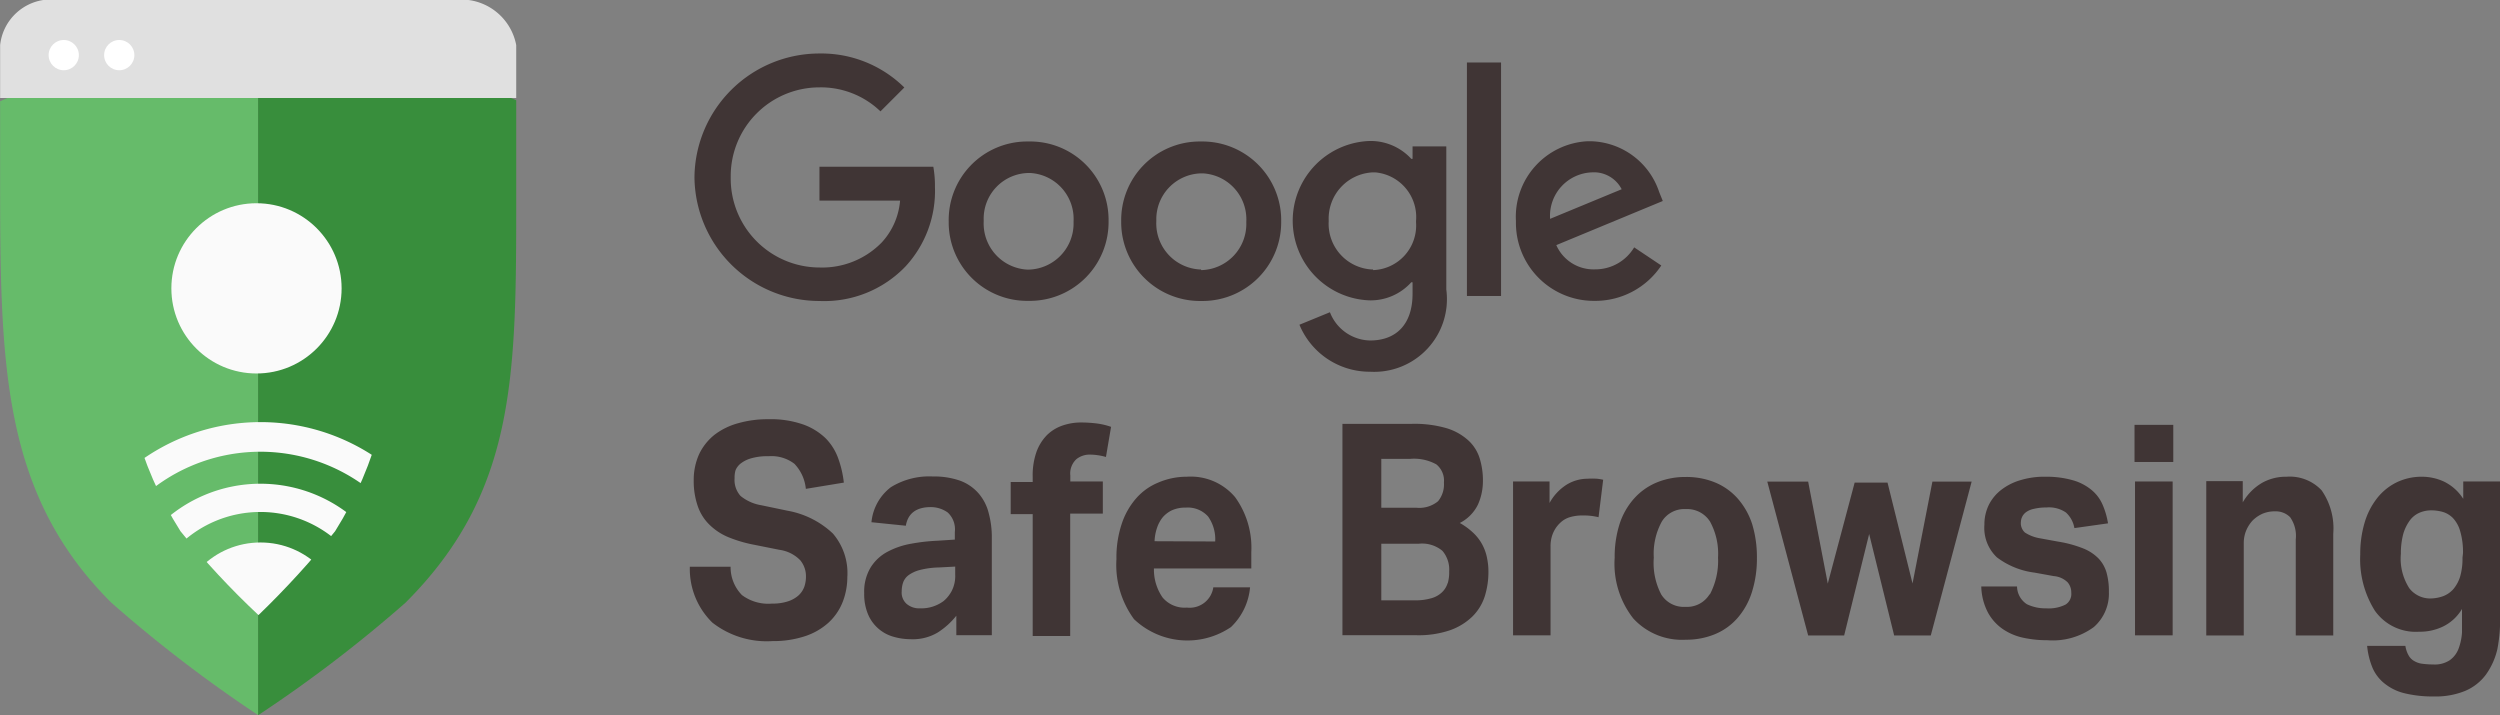 <svg xmlns="http://www.w3.org/2000/svg" xmlns:xlink="http://www.w3.org/1999/xlink" width="20.001" height="5.722" viewBox="0 0 20.001 5.722">
  <rect x="0" y="0" width="20.001" height="5.722" fill="#808080" stroke="none"/>
  <defs>
    <clipPath id="clip-path">
      <path id="Caminho_106433" data-name="Caminho 106433" d="M2.088.44A5.694,5.694,0,0,0,0,.948V1.5C0,3.02.006,4.073.893,4.959a11.116,11.116,0,0,0,1.172.9,10.775,10.775,0,0,0,1.18-.9c.887-.888.885-1.82.885-3.259V.941A6.143,6.143,0,0,0,2.088.44Z"/>
    </clipPath>
    <linearGradient id="linear-gradient" x1="-80.961" y1="753.223" x2="-80.961" y2="752.926" gradientUnits="objectBoundingBox">
      <stop offset="0" stop-color="#263238" stop-opacity="0.349"/>
      <stop offset="0.42" stop-color="#263238" stop-opacity="0.149"/>
      <stop offset="0.89" stop-color="#263238" stop-opacity="0.02"/>
      <stop offset="1" stop-color="#263238" stop-opacity="0"/>
    </linearGradient>
    <clipPath id="clip-path-2">
      <path id="Caminho_106434" data-name="Caminho 106434" d="M2.067,1.019a2.17,2.17,0,0,0-1.124.406s.037.842.037,1.18a3,3,0,0,0,.463,1.784,6.6,6.6,0,0,0,.624.671,7.213,7.213,0,0,0,.613-.671,3,3,0,0,0,.454-1.784c0-.338.045-1.18.045-1.18A2.24,2.24,0,0,0,2.067,1.019Z"/>
    </clipPath>
  </defs>
  <g id="google-safe-browsing" transform="translate(0.001 -0.139)">
    <g id="Grupo_19027" data-name="Grupo 19027">
      <path id="Caminho_15976" d="M0,.949V1.5C0,3.021,0,4.074.889,4.96a10.889,10.889,0,0,0,1.175.9V.44A5.993,5.993,0,0,0,0,.949Z" fill="#66bb6a"/>
      <path id="Caminho_15977" d="M4.129.941A6.412,6.412,0,0,0,2.064.44V5.861a10.8,10.8,0,0,0,1.179-.9c.889-.888.886-1.821.886-3.26Z" fill="#388e3c"/>
      <g id="Grupo_5769">
        <g id="Grupo_19024" data-name="Grupo 19024">
          <g id="Grupo_19023" data-name="Grupo 19023">
            <g id="Grupo_5768" clip-path="url(#clip-path)">
              <g id="Grupo_5767">
                <rect id="Retângulo_2357" width="4.468" height="0.367" transform="translate(-0.16 0.948)" fill="url(#linear-gradient)"/>
              </g>
            </g>
          </g>
        </g>
      </g>
      <g id="Grupo_5772">
        <g id="Grupo_19026" data-name="Grupo 19026">
          <g id="Grupo_19025" data-name="Grupo 19025">
            <g id="Grupo_5771" clip-path="url(#clip-path-2)">
              <g id="Grupo_5770">
                <circle id="Elipse_240" cx="0.671" cy="0.671" r="0.671" transform="translate(1.412 4.479)" fill="#fafafa"/>
                <path id="Caminho_15979" d="M2.083,6.313A1.152,1.152,0,1,1,3.235,5.162,1.152,1.152,0,0,1,2.083,6.313Zm0-2.078a.927.927,0,1,0,.926.926h0a.927.927,0,0,0-.926-.926Z" fill="#fafafa"/>
                <path id="Caminho_15980" d="M2.083,6.806A1.645,1.645,0,0,1,.438,5.161h0A1.645,1.645,0,0,1,2.083,3.516h0A1.645,1.645,0,0,1,3.728,5.161h0A1.647,1.647,0,0,1,2.083,6.806Zm0-3.053a1.408,1.408,0,0,0,0,2.816h0A1.408,1.408,0,0,0,3.491,5.161h0A1.41,1.41,0,0,0,2.083,3.753Z" fill="#fafafa"/>
                <circle id="Elipse_241" cx="0.681" cy="0.681" r="0.681" transform="translate(1.37 1.765)" fill="#fafafa"/>
              </g>
            </g>
          </g>
        </g>
      </g>
      <path id="Caminho_15982" d="M4.129.923V.5a.448.448,0,0,0-.4-.363H.361A.409.409,0,0,0,0,.5V.923Z" fill="#e0e0e0"/>
      <circle id="Elipse_242" cx="0.121" cy="0.121" r="0.121" transform="translate(0.388 0.459)" fill="#fff"/>
      <circle id="Elipse_243" cx="0.121" cy="0.121" r="0.121" transform="translate(0.832 0.459)" fill="#fff"/>
    </g>
    <g id="Grupo_19028" data-name="Grupo 19028">
      <path id="Caminho_106435" data-name="Caminho 106435" d="M8.228,2.546h.018a.63.63,0,0,0,.622-.638V1.887a.627.627,0,0,0-.64-.616H8.207a.628.628,0,0,0-.618.638v.018A.628.628,0,0,0,8.228,2.546Zm0-1.023H8.24a.368.368,0,0,1,.348.386h0v.01a.369.369,0,0,1-.36.377H8.219a.369.369,0,0,1-.35-.386V1.9A.365.365,0,0,1,8.228,1.523Z" fill="#403535"/>
      <path id="Caminho_106436" data-name="Caminho 106436" d="M9.608,1.271H9.587a.629.629,0,0,0-.618.638v.018a.631.631,0,0,0,.64.62h.018a.63.63,0,0,0,.622-.638V1.888A.631.631,0,0,0,9.608,1.271Zm0,1.024H9.6a.369.369,0,0,1-.35-.386V1.9a.367.367,0,0,1,.36-.374h.012a.368.368,0,0,1,.348.386v.009A.369.369,0,0,1,9.608,2.3Z" fill="#403535"/>
      <path id="Caminho_106437" data-name="Caminho 106437" d="M11.57,2.455V1.31H11.3v.1h-.01a.442.442,0,0,0-.336-.143.638.638,0,0,0,0,1.275.437.437,0,0,0,.336-.145h.01v.092c0,.244-.13.374-.34.374a.352.352,0,0,1-.321-.226l-.244.1a.608.608,0,0,0,.565.376A.582.582,0,0,0,11.57,2.455Zm-.586-.16h-.008a.366.366,0,0,1-.347-.384V1.9a.37.37,0,0,1,.355-.382H11a.359.359,0,0,1,.328.388s0,.009,0,.013A.357.357,0,0,1,10.984,2.3Z" fill="#403535"/>
      <rect id="Retângulo_9050" data-name="Retângulo 9050" width="0.273" height="1.868" transform="translate(11.735 0.639)" fill="#403535"/>
      <path id="Caminho_106438" data-name="Caminho 106438" d="M12.759,2.546a.634.634,0,0,0,.531-.283l-.217-.145a.362.362,0,0,1-.314.176A.325.325,0,0,1,12.45,2.1l.852-.353-.029-.072a.592.592,0,0,0-.546-.406H12.7a.605.605,0,0,0-.573.637v.023A.624.624,0,0,0,12.759,2.546Zm-.023-1.028a.249.249,0,0,1,.237.135L12.4,1.89h0V1.883A.348.348,0,0,1,12.736,1.518Z" fill="#403535"/>
      <path id="Caminho_106439" data-name="Caminho 106439" d="M6.555,2.547a.9.9,0,0,0,.69-.278.89.89,0,0,0,.234-.633.889.889,0,0,0-.013-.163H6.555v.271H7.2a.56.56,0,0,1-.147.335.665.665,0,0,1-.5.2H6.545a.712.712,0,0,1-.7-.72V1.548a.71.71,0,0,1,.71-.71.687.687,0,0,1,.488.192L7.234.839A.945.945,0,0,0,6.555.567a1,1,0,0,0-1,.99A1,1,0,0,0,6.555,2.547Z" fill="#403535"/>
      <path id="Caminho_106440" data-name="Caminho 106440" d="M6.3,4.225l-.211-.044a.353.353,0,0,1-.165-.074.19.19,0,0,1-.048-.142A.206.206,0,0,1,5.884,3.9a.137.137,0,0,1,.045-.056.25.25,0,0,1,.086-.04.464.464,0,0,1,.134-.015.3.3,0,0,1,.206.061.336.336,0,0,1,.091.2L6.75,4a.828.828,0,0,0-.044-.191.439.439,0,0,0-.1-.162.5.5,0,0,0-.181-.112.784.784,0,0,0-.28-.042.854.854,0,0,0-.241.032.549.549,0,0,0-.188.092.44.44,0,0,0-.123.154.5.5,0,0,0-.044.212.61.61,0,0,0,.033.207.38.38,0,0,0,.093.147.478.478,0,0,0,.152.1,1.067,1.067,0,0,0,.209.061l.2.04a.285.285,0,0,1,.166.084.2.2,0,0,1,.045.124.255.255,0,0,1-.013.087.177.177,0,0,1-.047.07.24.24,0,0,1-.084.047.39.39,0,0,1-.127.018A.352.352,0,0,1,5.935,4.9a.319.319,0,0,1-.091-.227H5.518a.6.6,0,0,0,.18.447.707.707,0,0,0,.481.148.811.811,0,0,0,.263-.04.526.526,0,0,0,.186-.108.449.449,0,0,0,.112-.163.547.547,0,0,0,.038-.2.486.486,0,0,0-.116-.35A.71.71,0,0,0,6.3,4.225Z" fill="#403535"/>
      <path id="Caminho_106441" data-name="Caminho 106441" d="M7.827,4.085a.363.363,0,0,0-.146-.1.627.627,0,0,0-.219-.034.583.583,0,0,0-.336.086.4.4,0,0,0-.155.28l.275.028c.017-.1.085-.149.2-.149a.233.233,0,0,1,.135.043.183.183,0,0,1,.057.156v.061L7.5,4.465a1.512,1.512,0,0,0-.212.024.634.634,0,0,0-.188.064.353.353,0,0,0-.135.125.374.374,0,0,0-.052.207.415.415,0,0,0,.03.167.311.311,0,0,0,.2.18.5.5,0,0,0,.143.021A.39.39,0,0,0,7.5,5.2a.6.6,0,0,0,.15-.135v.156h.284V4.444a.741.741,0,0,0-.025-.2A.381.381,0,0,0,7.827,4.085Zm-.212.778a.27.27,0,0,1-.066.084.3.3,0,0,1-.19.059.155.155,0,0,1-.107-.036.121.121,0,0,1-.039-.1A.223.223,0,0,1,7.224,4.8a.128.128,0,0,1,.042-.058A.267.267,0,0,1,7.355,4.7a.656.656,0,0,1,.153-.021l.133-.007v.064A.261.261,0,0,1,7.615,4.863Z" fill="#403535"/>
      <path id="Caminho_106442" data-name="Caminho 106442" d="M8.653,3.519a.454.454,0,0,0-.155.025.328.328,0,0,0-.124.077.373.373,0,0,0-.083.134.566.566,0,0,0-.03.2v.04H8.085v.257h.176v.975h.3V4.248h.261V3.991H8.562V3.944a.157.157,0,0,1,.048-.131.169.169,0,0,1,.106-.037.482.482,0,0,1,.131.019l.041-.241a.555.555,0,0,0-.122-.028A1.055,1.055,0,0,0,8.653,3.519Z" fill="#403535"/>
      <path id="Caminho_106443" data-name="Caminho 106443" d="M9.493,3.953A.575.575,0,0,0,9.265,4a.472.472,0,0,0-.178.128.59.59,0,0,0-.115.206.848.848,0,0,0-.041.278.733.733,0,0,0,.141.481.62.62,0,0,0,.775.063A.5.5,0,0,0,10,4.838H9.706A.191.191,0,0,1,9.495,5,.23.23,0,0,1,9.3,4.919a.391.391,0,0,1-.069-.232h.779V4.555a.689.689,0,0,0-.13-.439A.464.464,0,0,0,9.493,3.953Zm-.257.516a.374.374,0,0,1,.019-.105A.275.275,0,0,1,9.3,4.279a.227.227,0,0,1,.076-.058A.265.265,0,0,1,9.486,4.2a.218.218,0,0,1,.178.071.314.314,0,0,1,.057.2Z" fill="#403535"/>
      <path id="Caminho_106444" data-name="Caminho 106444" d="M11.86,4.5a.369.369,0,0,0-.069-.093.544.544,0,0,0-.113-.084.324.324,0,0,0,.146-.149.46.46,0,0,0,.039-.186.6.6,0,0,0-.025-.179.327.327,0,0,0-.089-.144.454.454,0,0,0-.176-.1.919.919,0,0,0-.281-.035h-.553V5.221h.59a.778.778,0,0,0,.271-.04.49.49,0,0,0,.178-.109.4.4,0,0,0,.1-.163.652.652,0,0,0,.029-.2.516.516,0,0,0-.01-.1A.382.382,0,0,0,11.86,4.5Zm-.811-.69h.233a.369.369,0,0,1,.208.044A.167.167,0,0,1,11.551,4a.212.212,0,0,1-.047.149.235.235,0,0,1-.174.052h-.28V3.814Zm.532.993a.167.167,0,0,1-.045.074.2.2,0,0,1-.085.048.456.456,0,0,1-.132.017H11.05V4.489h.3a.254.254,0,0,1,.189.057.231.231,0,0,1,.054.165A.313.313,0,0,1,11.581,4.807Z" fill="#403535"/>
      <path id="Caminho_106445" data-name="Caminho 106445" d="M12.7,3.969a.321.321,0,0,0-.168.048.4.4,0,0,0-.136.146V3.991h-.292V5.222h.3V4.509a.269.269,0,0,1,.018-.1.245.245,0,0,1,.057-.085.19.19,0,0,1,.082-.048.34.34,0,0,1,.1-.013.49.49,0,0,1,.127.014l.037-.3a.479.479,0,0,0-.05-.008A.562.562,0,0,0,12.7,3.969Z" fill="#403535"/>
      <path id="Caminho_106446" data-name="Caminho 106446" d="M13.9,4.126A.493.493,0,0,0,13.723,4a.6.6,0,0,0-.237-.045A.6.6,0,0,0,13.251,4a.5.5,0,0,0-.18.129.568.568,0,0,0-.114.2.866.866,0,0,0-.04.272.709.709,0,0,0,.149.486.528.528,0,0,0,.42.17.6.6,0,0,0,.235-.045.484.484,0,0,0,.18-.13.579.579,0,0,0,.114-.206.885.885,0,0,0,.04-.275.9.9,0,0,0-.039-.272A.581.581,0,0,0,13.9,4.126Zm-.224.768a.211.211,0,0,1-.193.1h0a.212.212,0,0,1-.194-.1A.546.546,0,0,1,13.23,4.6a.535.535,0,0,1,.064-.288.211.211,0,0,1,.193-.1.216.216,0,0,1,.193.1.535.535,0,0,1,.064.288A.574.574,0,0,1,13.679,4.894Z" fill="#403535"/>
      <path id="Caminho_106447" data-name="Caminho 106447" d="M15.3,4.807,15.1,4h-.263l-.215.808-.157-.816h-.327l.327,1.231h.288l.2-.812.2.812h.293l.327-1.231h-.314Z" fill="#403535"/>
      <path id="Caminho_106448" data-name="Caminho 106448" d="M16.788,4.607a.356.356,0,0,0-.124-.081.949.949,0,0,0-.2-.054l-.142-.026A.317.317,0,0,1,16.2,4.4a.1.1,0,0,1-.033-.086.1.1,0,0,1,.01-.04.1.1,0,0,1,.032-.038.161.161,0,0,1,.062-.026.42.42,0,0,1,.1-.011.24.24,0,0,1,.156.04.218.218,0,0,1,.068.125l.269-.038a.625.625,0,0,0-.042-.146.316.316,0,0,0-.086-.118.411.411,0,0,0-.147-.079.771.771,0,0,0-.224-.03.656.656,0,0,0-.2.027.464.464,0,0,0-.154.077.352.352,0,0,0-.1.12.357.357,0,0,0-.036.16.324.324,0,0,0,.1.261.628.628,0,0,0,.3.122l.155.028a.178.178,0,0,1,.111.05.124.124,0,0,1,.029.083.1.1,0,0,1-.046.095.3.3,0,0,1-.154.03.343.343,0,0,1-.155-.033.173.173,0,0,1-.079-.142H15.85a.475.475,0,0,0,.053.208.384.384,0,0,0,.118.132.46.46,0,0,0,.164.07.891.891,0,0,0,.193.02.555.555,0,0,0,.372-.105.355.355,0,0,0,.121-.28.562.562,0,0,0-.018-.153A.273.273,0,0,0,16.788,4.607Z" fill="#403535"/>
      <rect id="Retângulo_9051" data-name="Retângulo 9051" width="0.301" height="1.231" transform="translate(17.08 3.991)" fill="#403535"/>
      <rect id="Retângulo_9052" data-name="Retângulo 9052" width="0.31" height="0.297" transform="translate(17.076 3.538)" fill="#403535"/>
      <path id="Caminho_106449" data-name="Caminho 106449" d="M18.292,3.953A.389.389,0,0,0,18.1,4a.428.428,0,0,0-.158.158v-.17H17.65V5.223h.3V4.482a.262.262,0,0,1,.02-.1.275.275,0,0,1,.051-.079.27.27,0,0,1,.079-.054.247.247,0,0,1,.1-.019.161.161,0,0,1,.121.047.259.259,0,0,1,.045.177v.769h.3V4.408a.533.533,0,0,0-.093-.346A.349.349,0,0,0,18.292,3.953Z" fill="#403535"/>
      <path id="Caminho_106450" data-name="Caminho 106450" d="M19.706,3.991V4.13a.381.381,0,0,0-.156-.139.424.424,0,0,0-.175-.038A.46.46,0,0,0,19.169,4a.451.451,0,0,0-.154.127.582.582,0,0,0-.1.2.867.867,0,0,0-.033.248.774.774,0,0,0,.117.45.4.4,0,0,0,.354.168.423.423,0,0,0,.2-.046.36.36,0,0,0,.143-.136v.038c0,.052,0,.1,0,.151a.451.451,0,0,1-.028.13.2.2,0,0,1-.07.091.217.217,0,0,1-.131.034.684.684,0,0,1-.091-.006.169.169,0,0,1-.065-.023.116.116,0,0,1-.043-.045.221.221,0,0,1-.025-.075h-.306a.611.611,0,0,0,.044.178.325.325,0,0,0,.1.127.411.411,0,0,0,.158.075.954.954,0,0,0,.232.025.624.624,0,0,0,.249-.044.4.4,0,0,0,.166-.129.565.565,0,0,0,.093-.206A1.23,1.23,0,0,0,20,5.049V3.991ZM19.7,4.6a.52.52,0,0,1-.019.152.287.287,0,0,1-.054.1.209.209,0,0,1-.083.057.312.312,0,0,1-.1.018.211.211,0,0,1-.169-.081.437.437,0,0,1-.068-.277.6.6,0,0,1,.019-.158.345.345,0,0,1,.053-.109.19.19,0,0,1,.077-.061.236.236,0,0,1,.094-.019.337.337,0,0,1,.09.012.19.19,0,0,1,.082.048.255.255,0,0,1,.059.105.6.6,0,0,1,.023.179Z" fill="#403535"/>
    </g>
  </g>
</svg>

